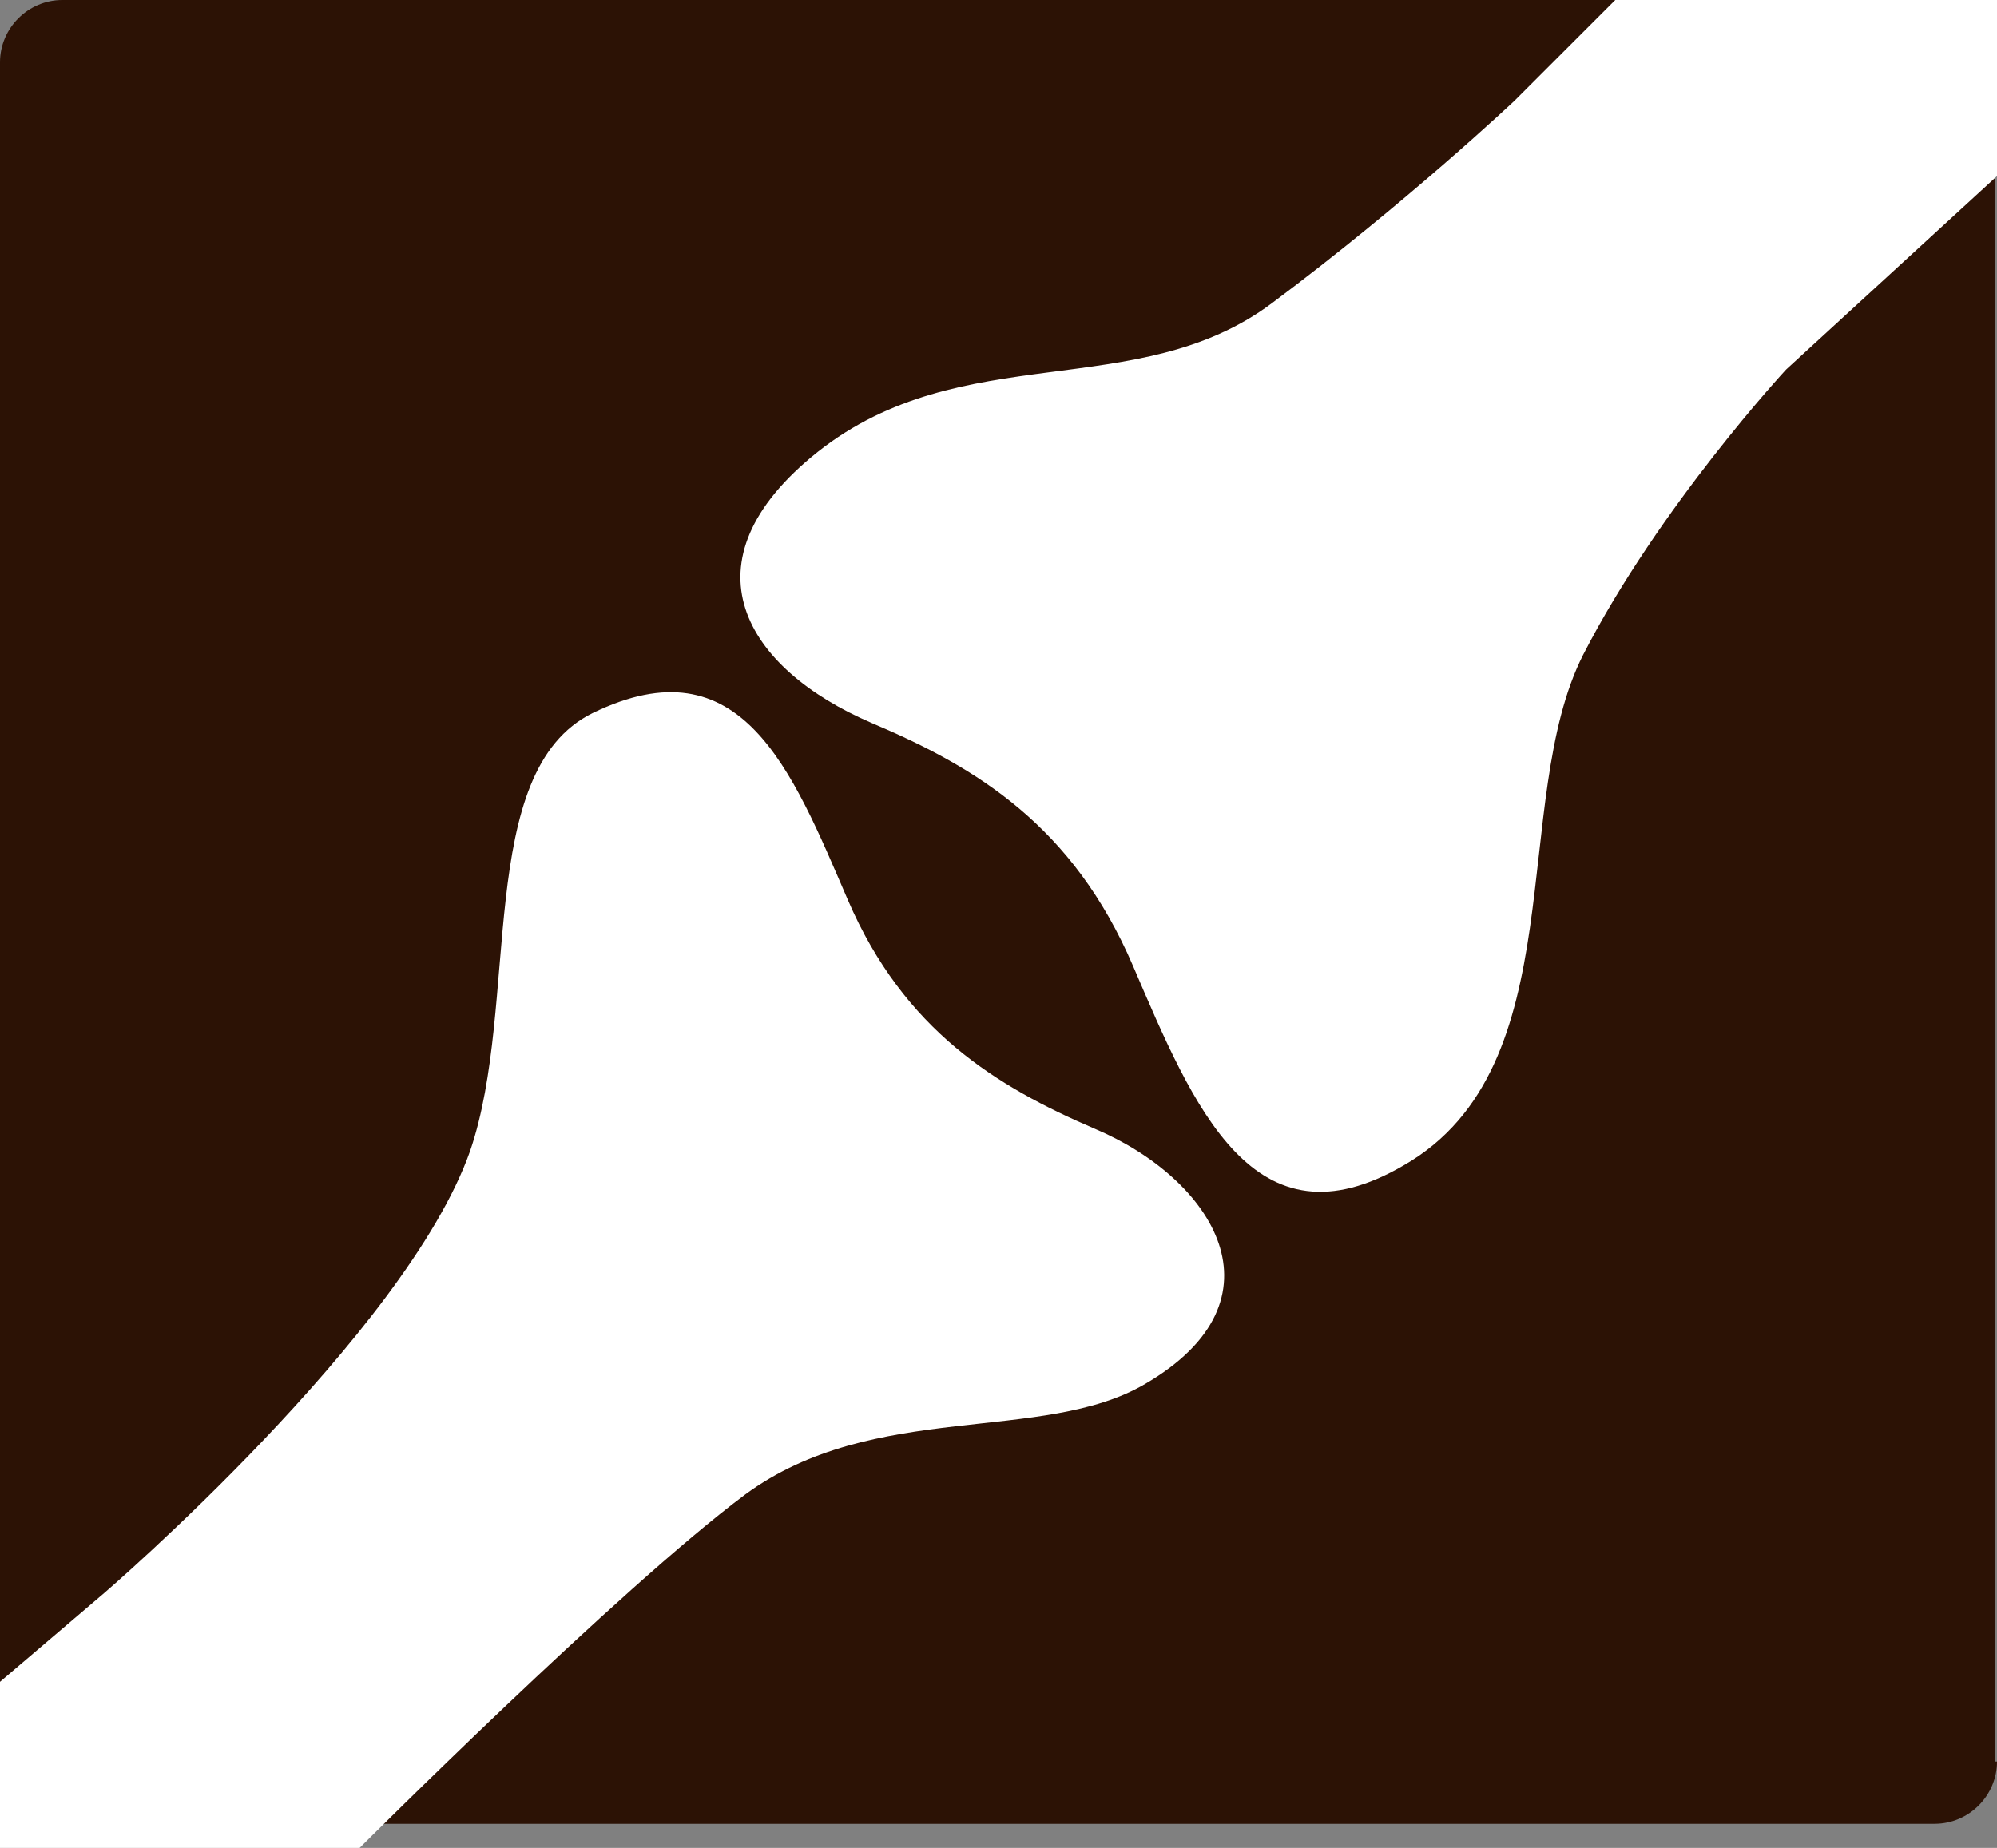 <?xml version="1.0" encoding="utf-8"?>
<!-- Generator: Adobe Illustrator 27.6.1, SVG Export Plug-In . SVG Version: 6.00 Build 0)  -->
<svg version="1.1" id="レイヤー_1" xmlns="http://www.w3.org/2000/svg" xmlns:xlink="http://www.w3.org/1999/xlink" x="0px"
	 y="0px" width="99.4px" height="92px" viewBox="0 0 99.4 92" style="enable-background:new 0 0 99.4 92;" xml:space="preserve">
<rect x="0" y="0" width="99.4" height="92" fill="#808080" stroke="none"/>
<style type="text/css">
	.st0{fill:#2C1205;}
	.st1{fill:#FFFFFF;}
</style>
<g>
	<g>
		<path class="st0" d="M99.4,87.7c0,1.7-1.4,3.1-3.1,3.1H3.1c-1.7,0-3.1-1.4-3.1-3.1V3.1C0,1.4,1.4,0,3.1,0h93.1
			c1.7,0,3.1,1.4,3.1,3.1V87.7z"/>
	</g>
	<g>
		<path class="st1" d="M5.2,79.3c0,0,15-12.9,18.2-22c2.5-7.3,0.2-18.9,6.1-21.8c7.4-3.6,9.9,2.8,12.7,9.3s7.4,9.3,12.3,11.4
			c5.9,2.5,9.7,8.5,2.5,12.7c-5.1,3-13.5,0.8-19.9,5.5C30.8,79.1,17.9,92,17.9,92l-29.7,28.1l-13.4-14.9L5.2,79.3z"/>
		<path class="st1" d="M88.9,18.4c0,0-6.3,6.8-10.1,14.2c-3.7,7.3-0.4,20.5-8.9,25.4c-7.5,4.4-10.5-2.9-13.5-9.9s-7.8-9.9-13-12.1
			c-6.3-2.7-9.6-8-2.7-13.5c7.2-5.7,15.9-2.4,22.6-7.4S75.4,5,75.4,5l22.4-22.4l14.1,14.7L88.9,18.4z"/>
	</g>
</g>
</svg>
